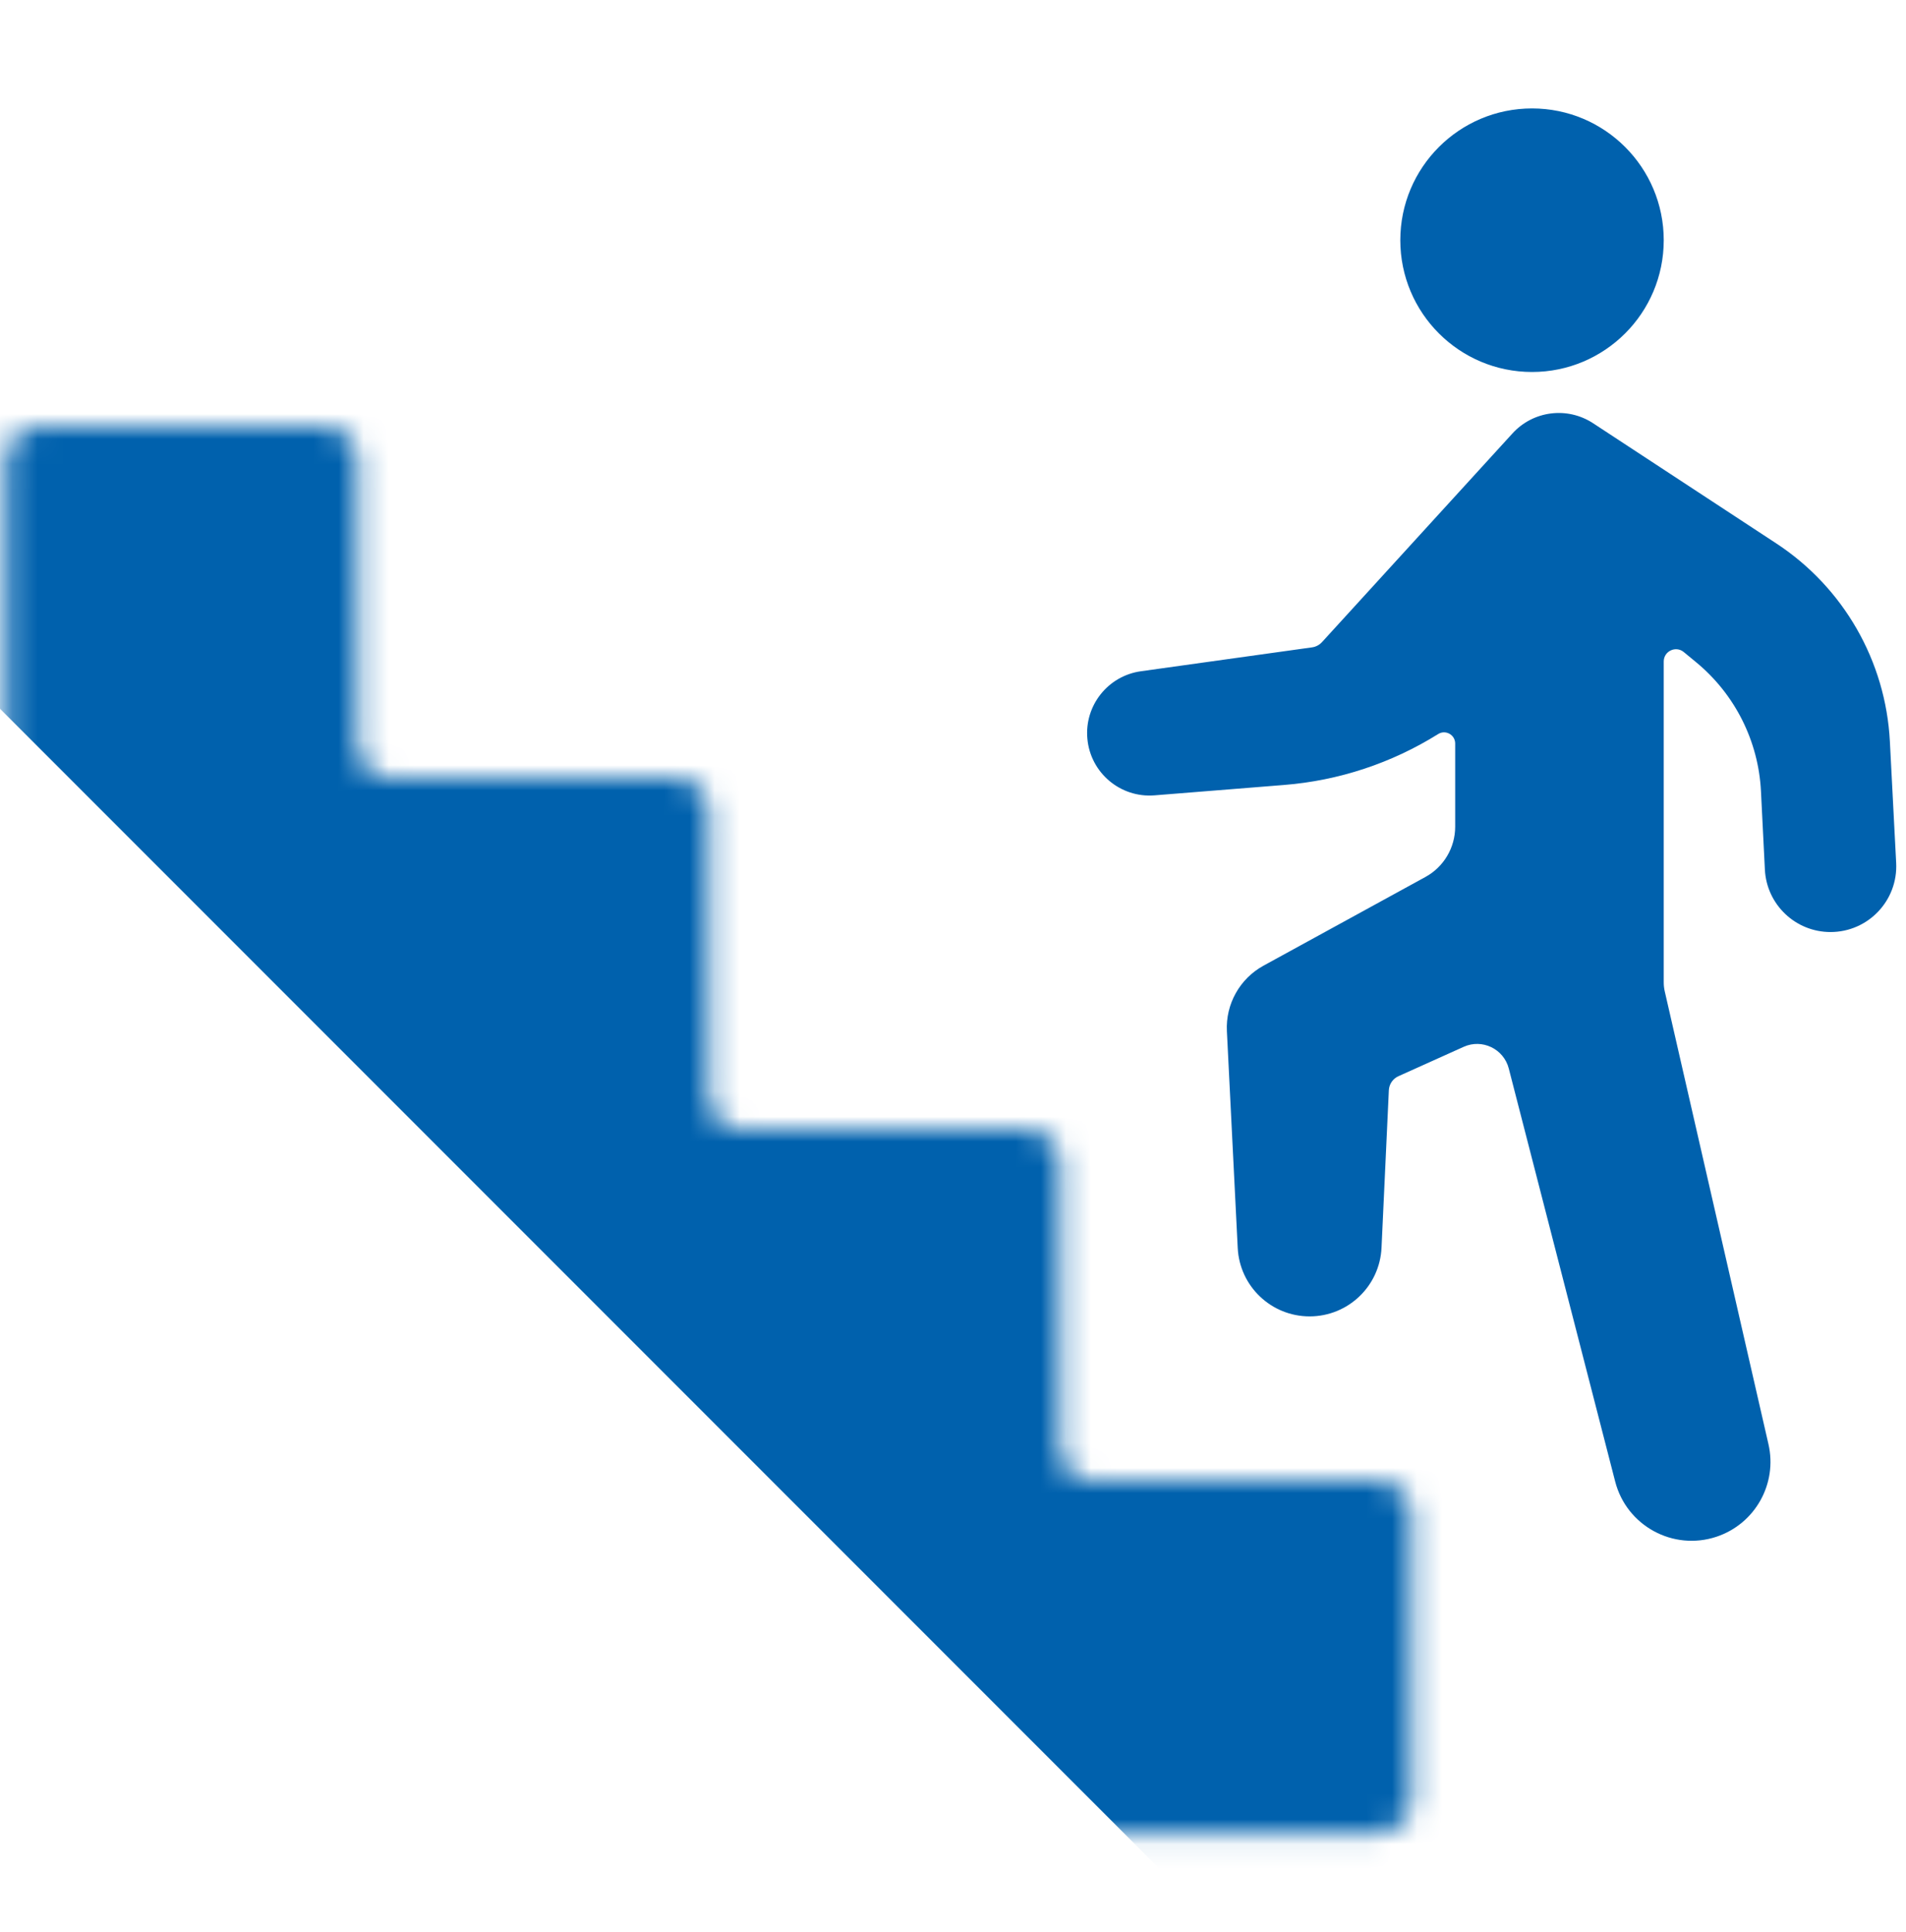 <?xml version="1.0" encoding="UTF-8"?>
<svg xmlns="http://www.w3.org/2000/svg" width="76" height="77" viewBox="0 0 76 77" fill="none">
  <path d="M52.715 25.591L60.31 17.273C61.136 16.368 62.498 16.197 63.523 16.869L70.828 21.659C73.509 23.417 75.191 26.348 75.357 29.55L75.608 34.393C75.685 35.891 74.491 37.148 72.99 37.148C71.594 37.148 70.443 36.054 70.373 34.659L70.217 31.537C70.117 29.536 69.178 27.669 67.632 26.395L67.138 25.988C66.82 25.726 66.34 25.953 66.34 26.365V39.154C66.34 39.276 66.353 39.397 66.381 39.515L70.516 57.562C70.878 59.141 69.982 60.736 68.445 61.249C66.715 61.825 64.859 60.815 64.404 59.05L60.161 42.587C59.959 41.804 59.1 41.391 58.363 41.723L55.761 42.894C55.538 42.994 55.391 43.211 55.379 43.455L55.087 49.73C55.016 51.262 53.754 52.467 52.22 52.467C50.69 52.467 49.429 51.268 49.353 49.74L48.921 41.099C48.867 40.022 49.434 39.008 50.38 38.489L56.838 34.953C57.569 34.553 58.024 33.785 58.024 32.951V29.634C58.024 29.285 57.64 29.072 57.345 29.257C55.49 30.416 53.385 31.112 51.205 31.286L46.035 31.7C44.675 31.809 43.481 30.803 43.358 29.444C43.237 28.122 44.177 26.938 45.492 26.754L52.315 25.802C52.469 25.781 52.61 25.706 52.715 25.591Z" fill="#0061AD"></path>
  <circle cx="61.088" cy="9.574" r="5.252" fill="#0061AD"></circle>
  <mask id="mask0_3664_8138" style="mask-type:alpha" maskUnits="userSpaceOnUse" x="0" y="17" width="57" height="57">
    <path fill-rule="evenodd" clip-rule="evenodd" d="M0.25 18.328C0.25 17.603 0.838 17.015 1.563 17.015H12.943C13.668 17.015 14.256 17.603 14.256 18.328V29.708C14.256 30.433 14.844 31.021 15.569 31.021H26.949C27.674 31.021 28.262 31.609 28.262 32.334V43.714C28.262 44.439 28.849 45.027 29.575 45.027H40.954C41.679 45.027 42.267 45.615 42.267 46.34V57.719C42.267 58.445 42.855 59.032 43.58 59.032L54.96 59.032C55.685 59.032 56.273 59.62 56.273 60.346V71.725C56.273 72.451 55.685 73.038 54.96 73.038H42.267H28.262H14.256H1.563C0.838 73.038 0.25 72.451 0.25 71.725V59.032V45.027V31.021V18.328Z" fill="#D9D9D9"></path>
  </mask>
  <g mask="url(#mask0_3664_8138)">
    <rect x="-22.509" y="5.739" width="63.901" height="133.493" transform="rotate(-45 -22.509 5.739)" fill="#0061AD"></rect>
  </g>
</svg>
